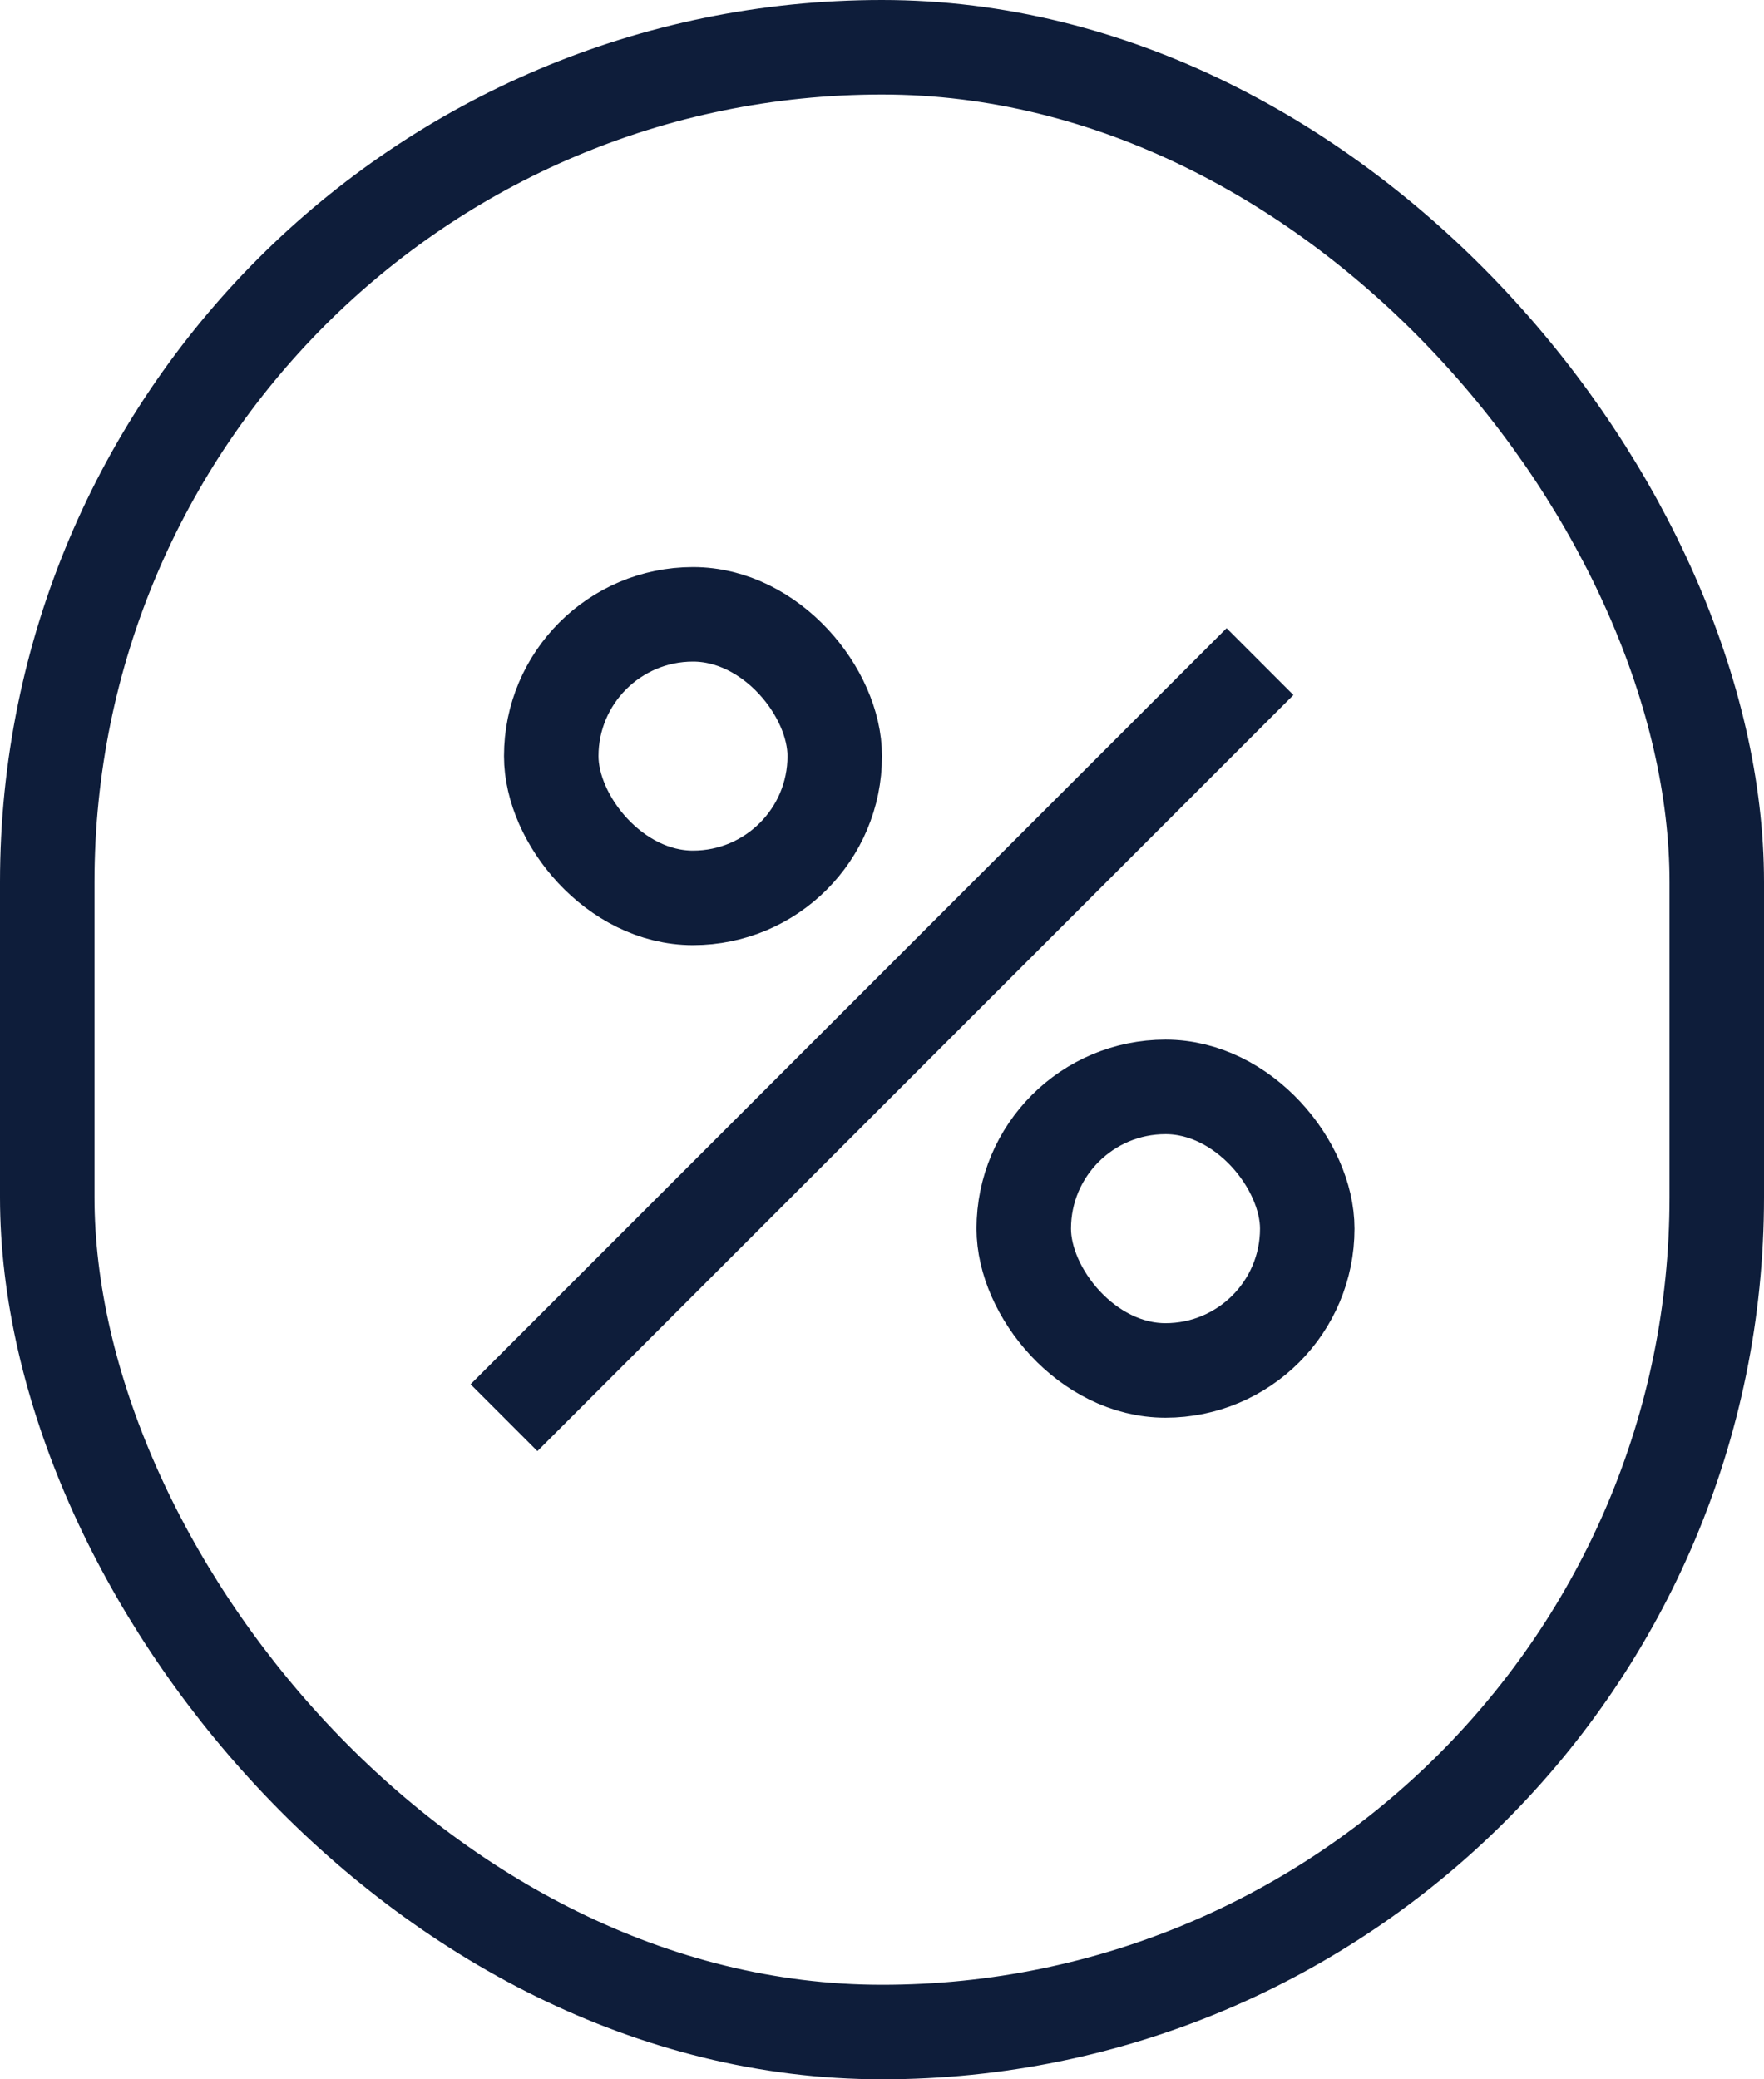 <svg width="56" height="66" viewBox="0 0 56 66" fill="none" xmlns="http://www.w3.org/2000/svg">
<rect x="1.5" y="1.5" width="53" height="63" rx="26.5" stroke="#0E1D3A" stroke-width="3"/>
<rect x="17.5" y="19.5" width="9" height="9" rx="4.5" stroke="#0E1D3A" stroke-width="3"/>
<rect x="32.5" y="34.5" width="9" height="9" rx="4.5" stroke="#0E1D3A" stroke-width="3"/>
<path d="M16 45L40 21" stroke="#0E1D3A" stroke-width="3"/>
</svg>
